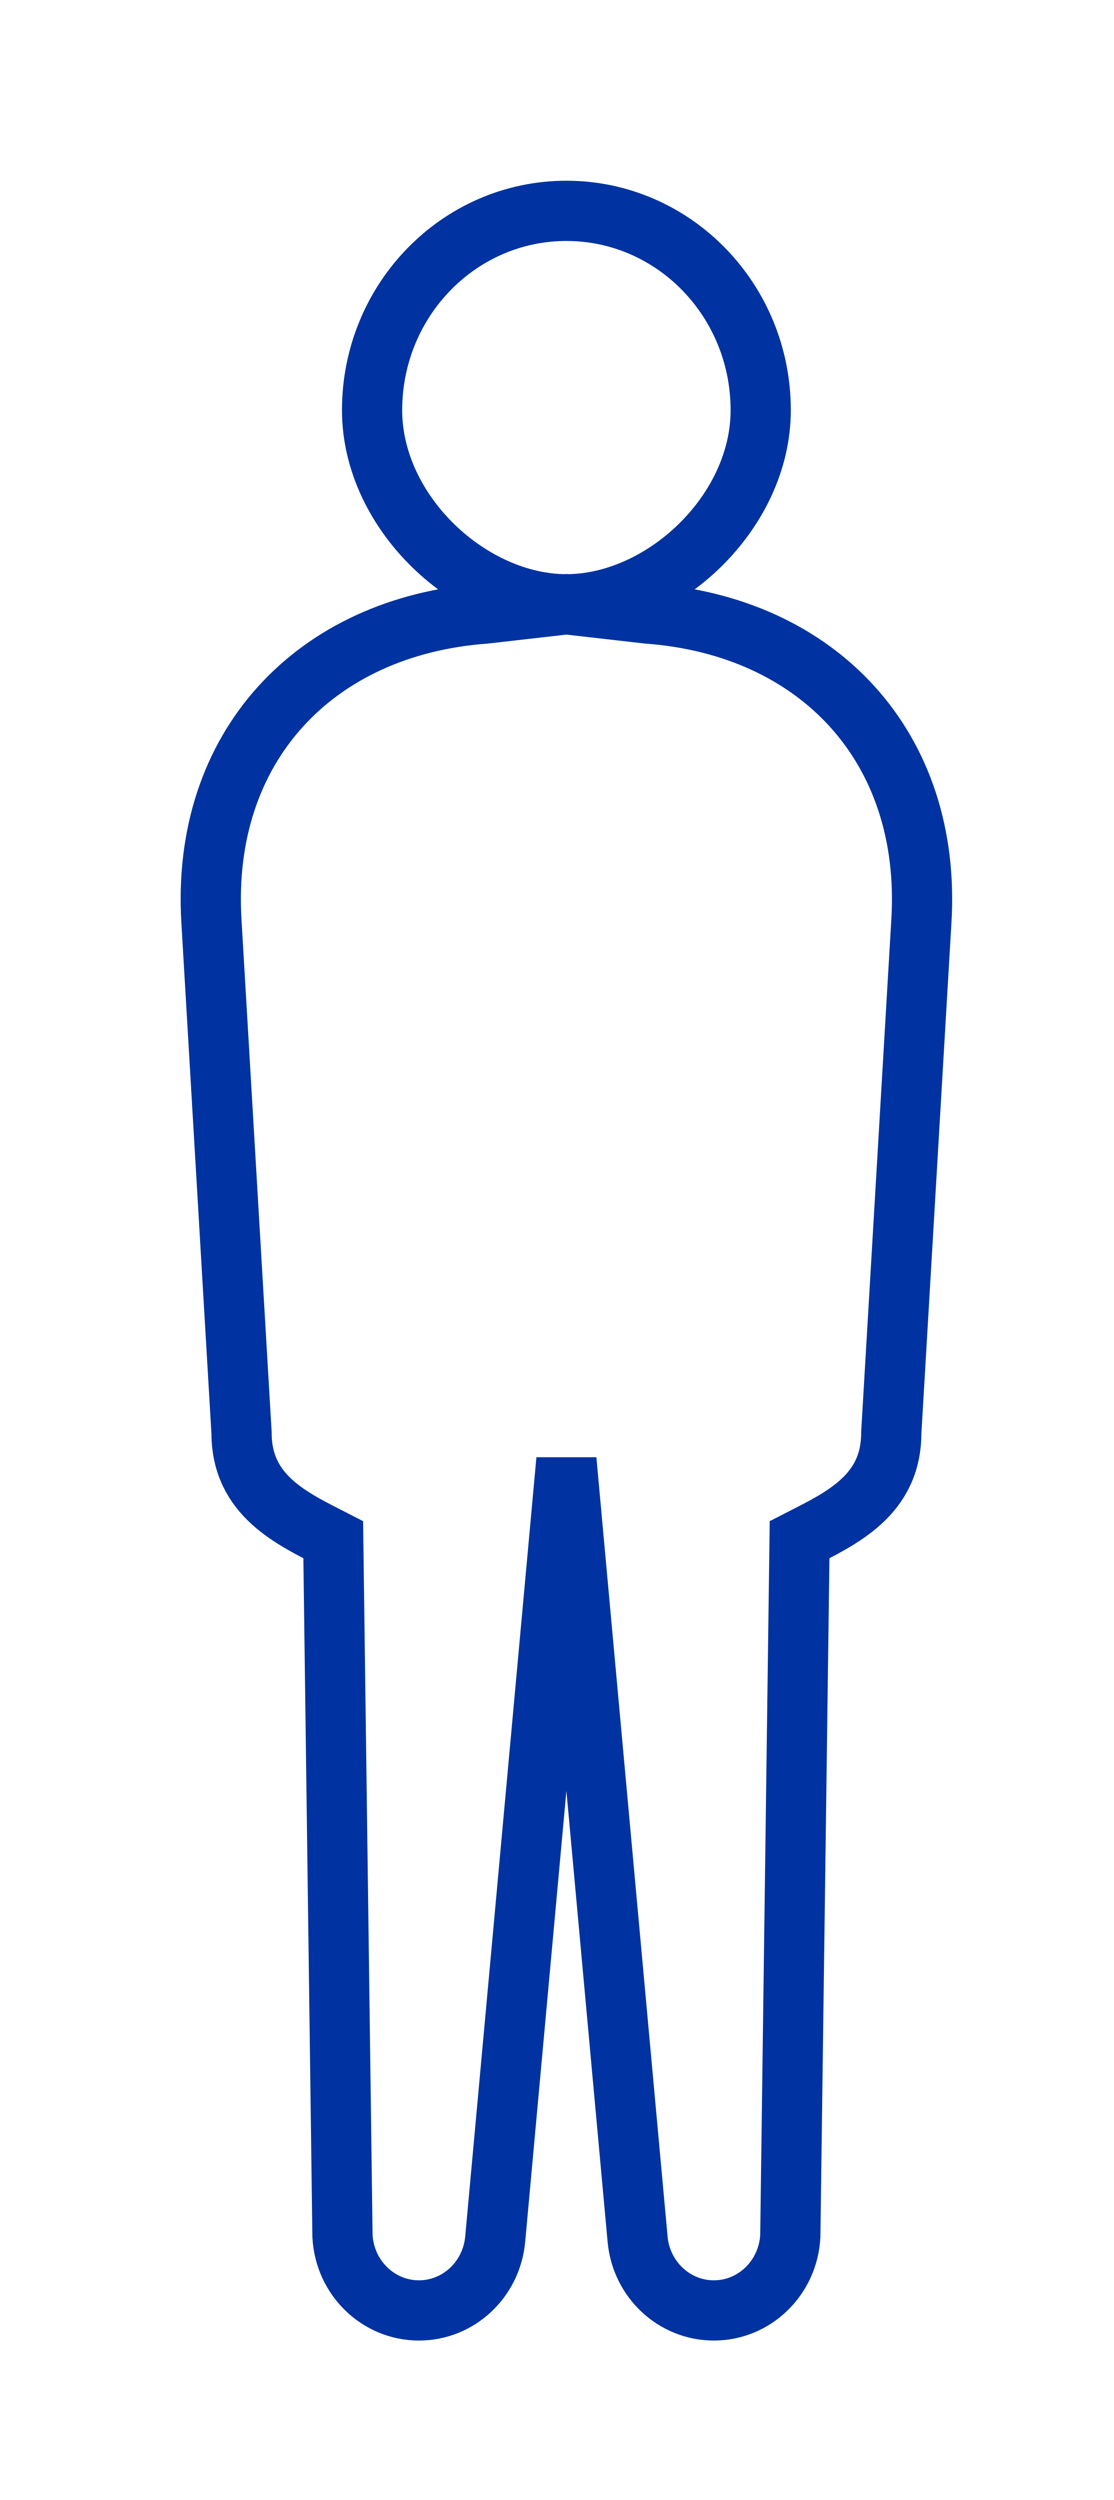 <svg width="37" height="83" viewBox="0 0 37 83" fill="none" xmlns="http://www.w3.org/2000/svg">
<path d="M18.812 20.062L16.113 20.37C10.461 20.784 6.669 24.791 7.023 30.591L8.023 47.575C8.023 49.655 9.696 50.414 11.068 51.117L11.375 74.23C11.444 75.617 12.561 76.705 13.915 76.705C15.227 76.705 16.324 75.681 16.447 74.341L18.812 48.47L21.177 74.341C21.3 75.681 22.397 76.705 23.709 76.705C25.064 76.705 26.18 75.617 26.249 74.23L26.557 51.117C27.928 50.414 29.602 49.655 29.602 47.575L30.602 30.591C30.955 24.791 27.164 20.784 21.511 20.37L18.812 20.062ZM18.812 20.062C15.623 20.062 12.358 17.026 12.358 13.618C12.358 9.963 15.248 7 18.812 7C22.376 7 25.266 9.963 25.266 13.618C25.266 17.026 22.001 20.062 18.812 20.062Z" stroke="#0033A1" stroke-width="2"/>
</svg>
